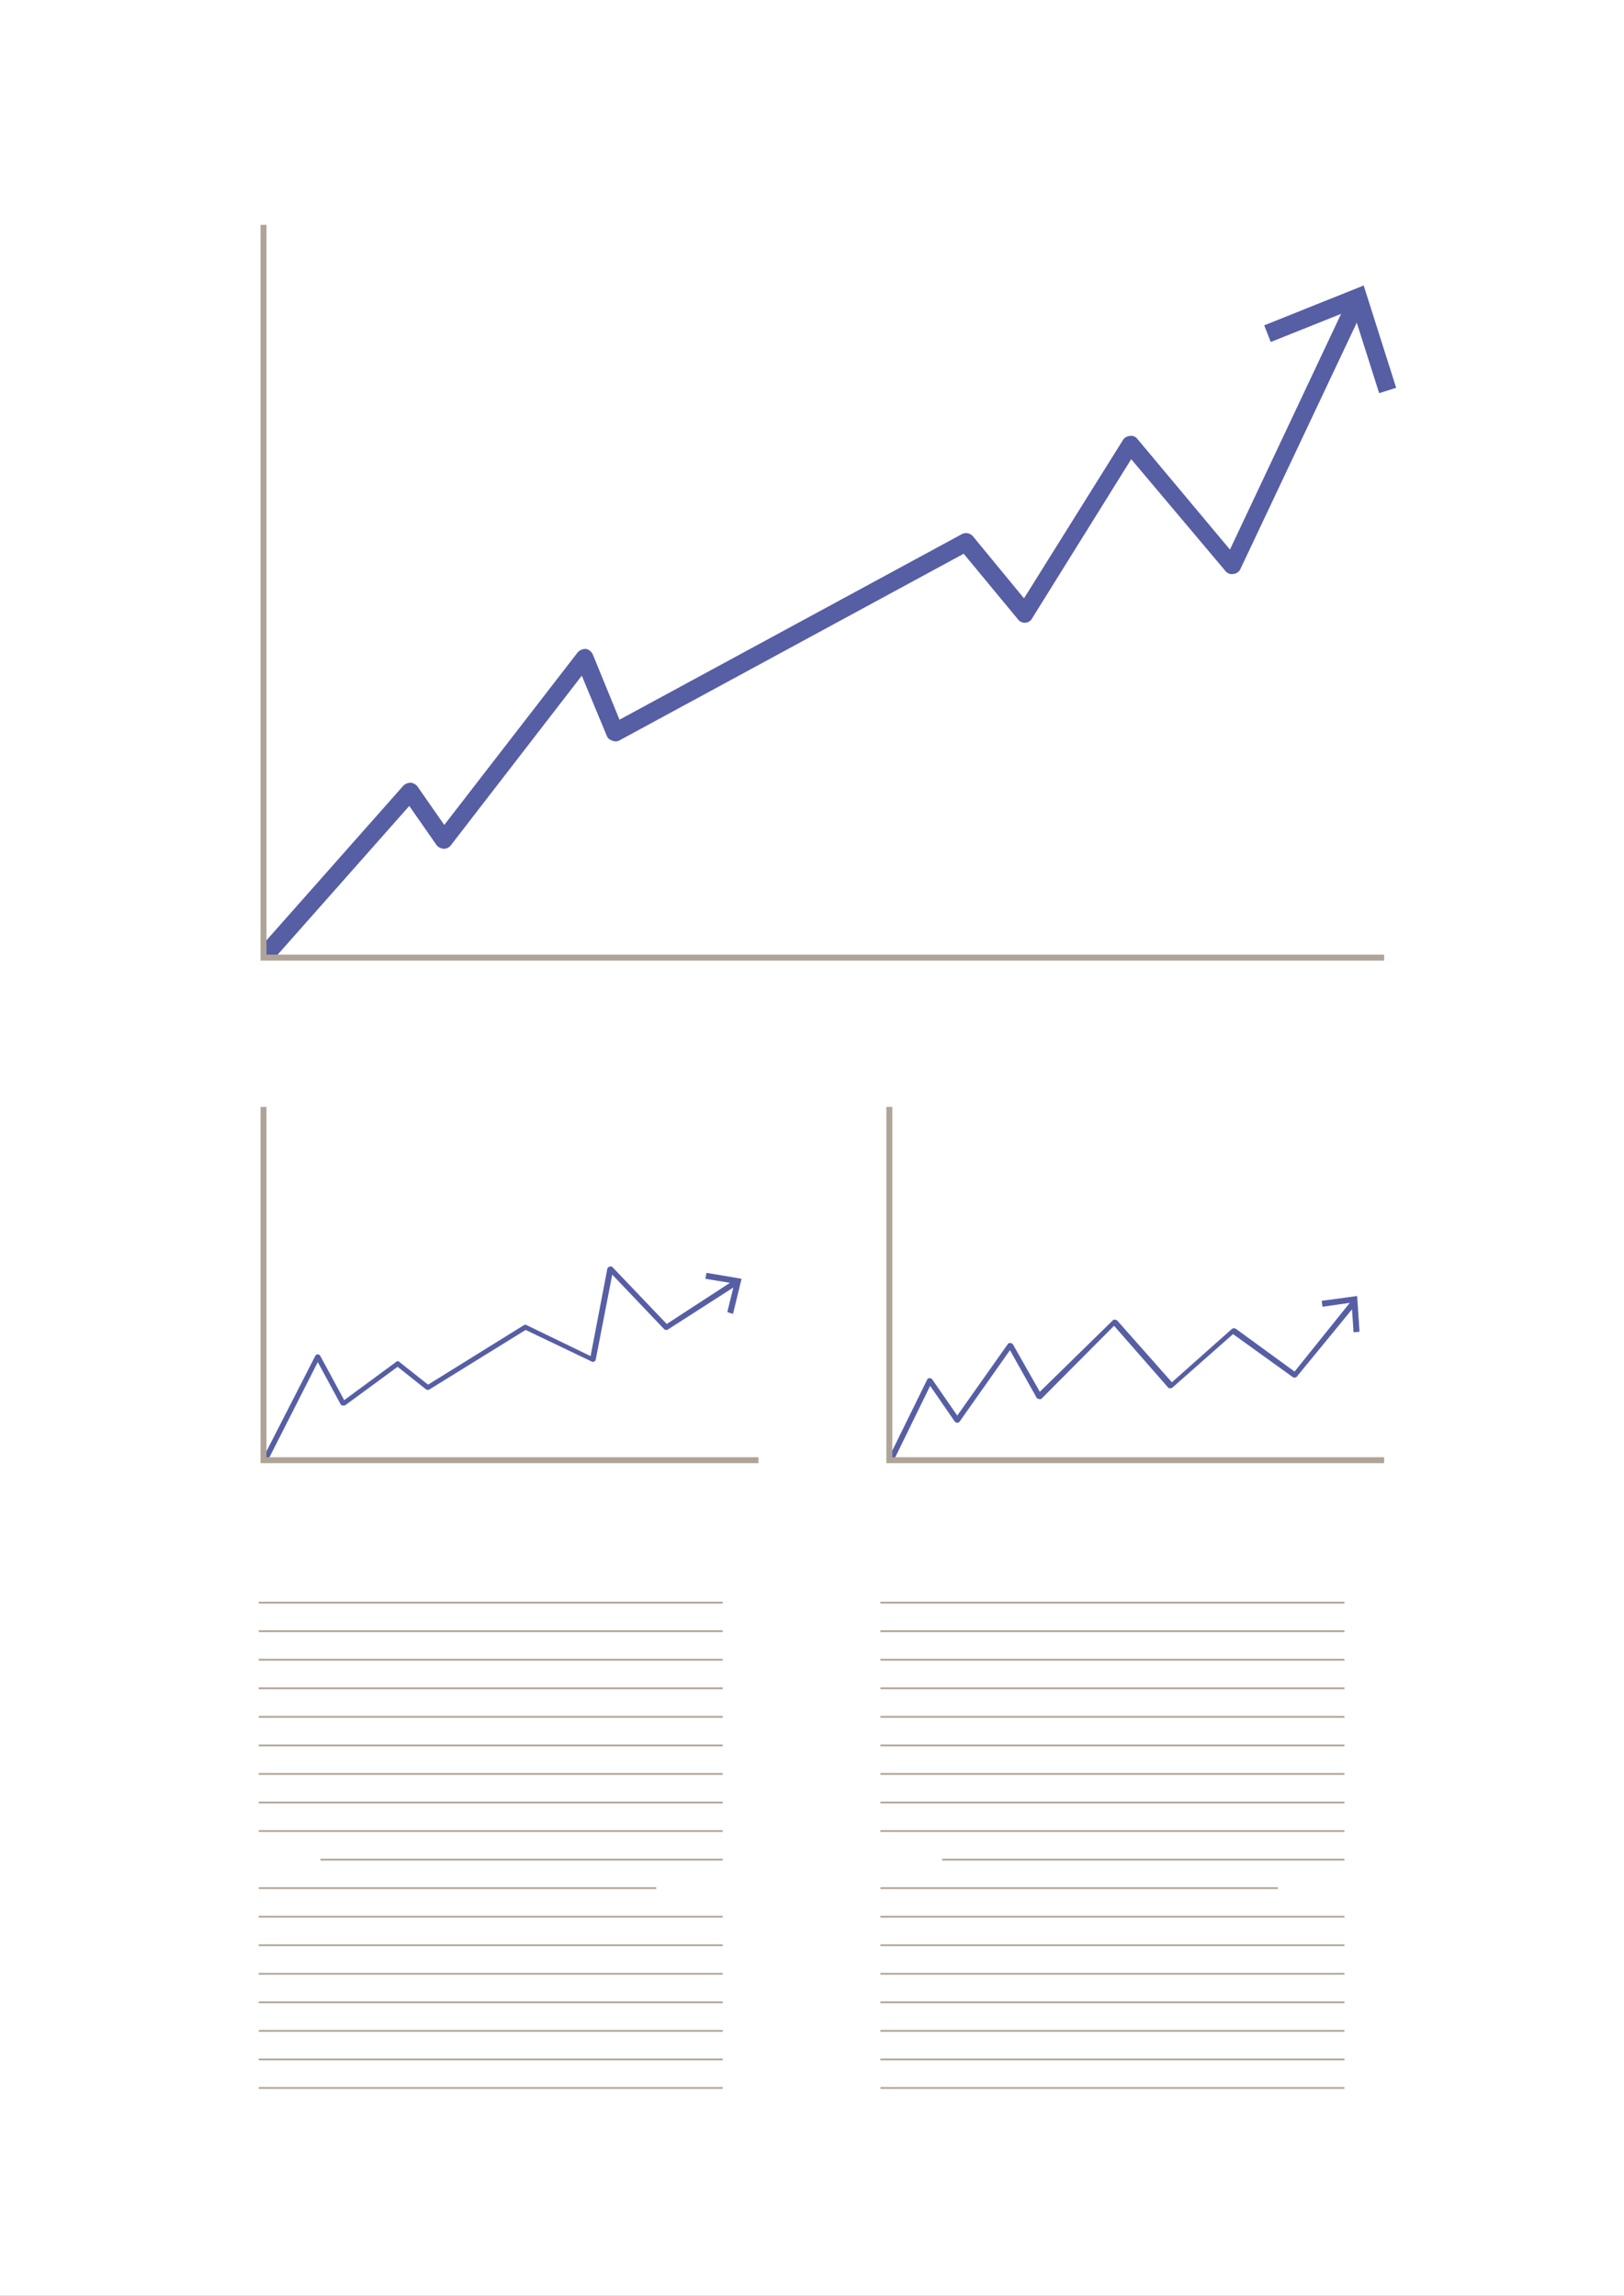 <svg xmlns="http://www.w3.org/2000/svg" viewBox="0 0 136.5 193"><rect x="0" y="0" width="136.5" height="193" fill="#333333" stroke="none"/><defs><style>.cls-1{fill:#fff;}.cls-2{fill:#565ea4;}.cls-3{fill:#afa497;}</style></defs><title>Asset 1</title><g id="Layer_2" data-name="Layer 2"><g id="Layer_1-2" data-name="Layer 1"><rect class="cls-1" x="0.25" y="0.25" width="136" height="192.5"/><polyline class="cls-1" points="136.25 192.75 136.25 192.5 0.5 192.5 0.5 0.5 136 0.5 136 192.75 136.25 192.75 136.25 192.5 136.25 192.75 136.5 192.75 136.5 0 0 0 0 193 136.5 193 136.5 192.75 136.25 192.75"/><path class="cls-2" d="M23.34,80.25,34.4,67.75l2.3,3.3a.83.83,0,0,0,.59.3.73.73,0,0,0,.61-.3l11-14.25L51,61.85a.65.65,0,0,0,.44.4.66.66,0,0,0,.61,0L81,46.55l4.55,5.5a.71.71,0,0,0,1.22-.1L95.08,38.6,103,48a.68.68,0,0,0,.67.25.72.72,0,0,0,.58-.4l10.39-22a.73.73,0,0,0-.36-1,.74.74,0,0,0-1,.35l-9.9,21-7.78-9.3a.63.63,0,0,0-.63-.25.73.73,0,0,0-.59.35L86.07,50.3l-4.28-5.2a.76.76,0,0,0-.94-.2L52.07,60.5l-2.23-5.45a.83.83,0,0,0-.59-.5.91.91,0,0,0-.7.3L37.34,69.35,35.08,66.1a.82.82,0,0,0-.57-.3.89.89,0,0,0-.61.25L22.22,79.25a.74.74,0,0,0,.06,1,.78.78,0,0,0,1.06,0"/><polyline class="cls-2" points="117.35 32.6 115.92 33.05 113.68 26 106.81 28.75 106.26 27.35 114.62 24 117.35 32.6"/><polyline class="cls-3" points="21.9 18.9 21.9 80.75 116.34 80.75 116.34 80.25 22.4 80.25 22.4 18.9 21.9 18.9"/><path class="cls-2" d="M22.65,122.5l4.06-8,1.92,3.55a.2.2,0,0,0,.16.1c.07,0,.15,0,.2,0l4.43-3.25,2.39,1.9a.3.3,0,0,0,.29,0l8.08-5,5.54,2.65a.18.18,0,0,0,.22,0c.07,0,.12-.1.13-.15l1.39-7.15,4.38,4.6a.26.26,0,0,0,.32,0L62,108c.11,0,.14-.2.07-.35a.24.24,0,0,0-.35-.05l-5.68,3.7-4.58-4.8a.23.23,0,0,0-.25,0c-.09,0-.16.1-.17.2L49.64,114l-5.37-2.6a.21.21,0,0,0-.24,0l-8.05,5-2.4-1.9a.19.19,0,0,0-.3,0l-4.35,3.2-2-3.7a.24.24,0,0,0-.44,0l-4.27,8.35a.26.26,0,0,0,.1.35.29.29,0,0,0,.34-.1"/><polyline class="cls-2" points="61.61 110.45 61.13 110.3 61.72 107.9 59.29 107.5 59.38 107 62.33 107.5 61.61 110.45"/><polyline class="cls-3" points="21.9 93.05 21.9 123 63.75 123 63.75 122.5 22.4 122.5 22.4 93.05 21.9 93.05"/><path class="cls-2" d="M75.25,122.5l2.93-6,2.07,3a.26.26,0,0,0,.41,0l4.23-6,2.24,4a.24.24,0,0,0,.18.1.29.29,0,0,0,.21,0l6.12-6.15,4.55,5.2c0,.05.1.05.17.05a.23.23,0,0,0,.18-.05l5.1-4.5,5,3.6a.29.29,0,0,0,.34,0l5-6.1c.09-.15.07-.3,0-.35a.24.24,0,0,0-.35,0l-4.82,6-4.94-3.6a.34.34,0,0,0-.31,0l-5.06,4.5-4.56-5.15a.25.25,0,0,0-.18-.1.24.24,0,0,0-.18,0L87.4,117l-2.27-4a.3.3,0,0,0-.21-.1c-.08,0-.17,0-.22.1l-4.24,6-2.11-3.05a.35.35,0,0,0-.23-.1.22.22,0,0,0-.2.15l-3.12,6.35a.26.26,0,0,0,.11.35.29.29,0,0,0,.34-.1"/><polyline class="cls-2" points="114.27 111.95 113.77 112 113.6 109.5 111.16 109.85 111.09 109.35 114.07 108.95 114.27 111.95"/><polyline class="cls-3" points="74.5 93.05 74.5 123 116.34 123 116.34 122.5 75 122.5 75 93.05 74.5 93.05"/><rect class="cls-3" x="21.75" y="134.65" width="39" height="0.15"/><rect class="cls-3" x="21.75" y="137.05" width="39" height="0.15"/><rect class="cls-3" x="21.75" y="139.45" width="39" height="0.15"/><rect class="cls-3" x="21.75" y="141.85" width="39" height="0.15"/><rect class="cls-3" x="21.75" y="144.25" width="39" height="0.15"/><rect class="cls-3" x="21.75" y="146.65" width="39" height="0.15"/><rect class="cls-3" x="21.75" y="149.05" width="39" height="0.15"/><rect class="cls-3" x="21.75" y="151.45" width="39" height="0.15"/><rect class="cls-3" x="21.75" y="153.85" width="39" height="0.15"/><rect class="cls-3" x="26.94" y="156.25" width="33.81" height="0.15"/><rect class="cls-3" x="21.75" y="158.65" width="33.41" height="0.15"/><rect class="cls-3" x="21.75" y="161.05" width="39" height="0.15"/><rect class="cls-3" x="21.75" y="163.45" width="39" height="0.15"/><rect class="cls-3" x="21.75" y="165.85" width="39" height="0.15"/><rect class="cls-3" x="21.75" y="168.25" width="39" height="0.15"/><rect class="cls-3" x="21.75" y="170.65" width="39" height="0.15"/><rect class="cls-3" x="21.75" y="173.05" width="39" height="0.15"/><rect class="cls-3" x="21.75" y="175.45" width="39" height="0.15"/><rect class="cls-3" x="74" y="134.65" width="39" height="0.15"/><rect class="cls-3" x="74" y="137.05" width="39" height="0.15"/><rect class="cls-3" x="74" y="139.45" width="39" height="0.15"/><rect class="cls-3" x="74" y="141.85" width="39" height="0.15"/><rect class="cls-3" x="74" y="144.25" width="39" height="0.15"/><rect class="cls-3" x="74" y="146.65" width="39" height="0.15"/><rect class="cls-3" x="74" y="149.05" width="39" height="0.15"/><rect class="cls-3" x="74" y="151.45" width="39" height="0.15"/><rect class="cls-3" x="74" y="153.85" width="39" height="0.15"/><rect class="cls-3" x="79.19" y="156.25" width="33.81" height="0.15"/><rect class="cls-3" x="74" y="158.65" width="33.41" height="0.15"/><rect class="cls-3" x="74" y="161.05" width="39" height="0.15"/><rect class="cls-3" x="74" y="163.45" width="39" height="0.15"/><rect class="cls-3" x="74" y="165.85" width="39" height="0.15"/><rect class="cls-3" x="74" y="168.25" width="39" height="0.15"/><rect class="cls-3" x="74" y="170.65" width="39" height="0.15"/><rect class="cls-3" x="74" y="173.05" width="39" height="0.15"/><rect class="cls-3" x="74" y="175.45" width="39" height="0.15"/></g></g></svg>